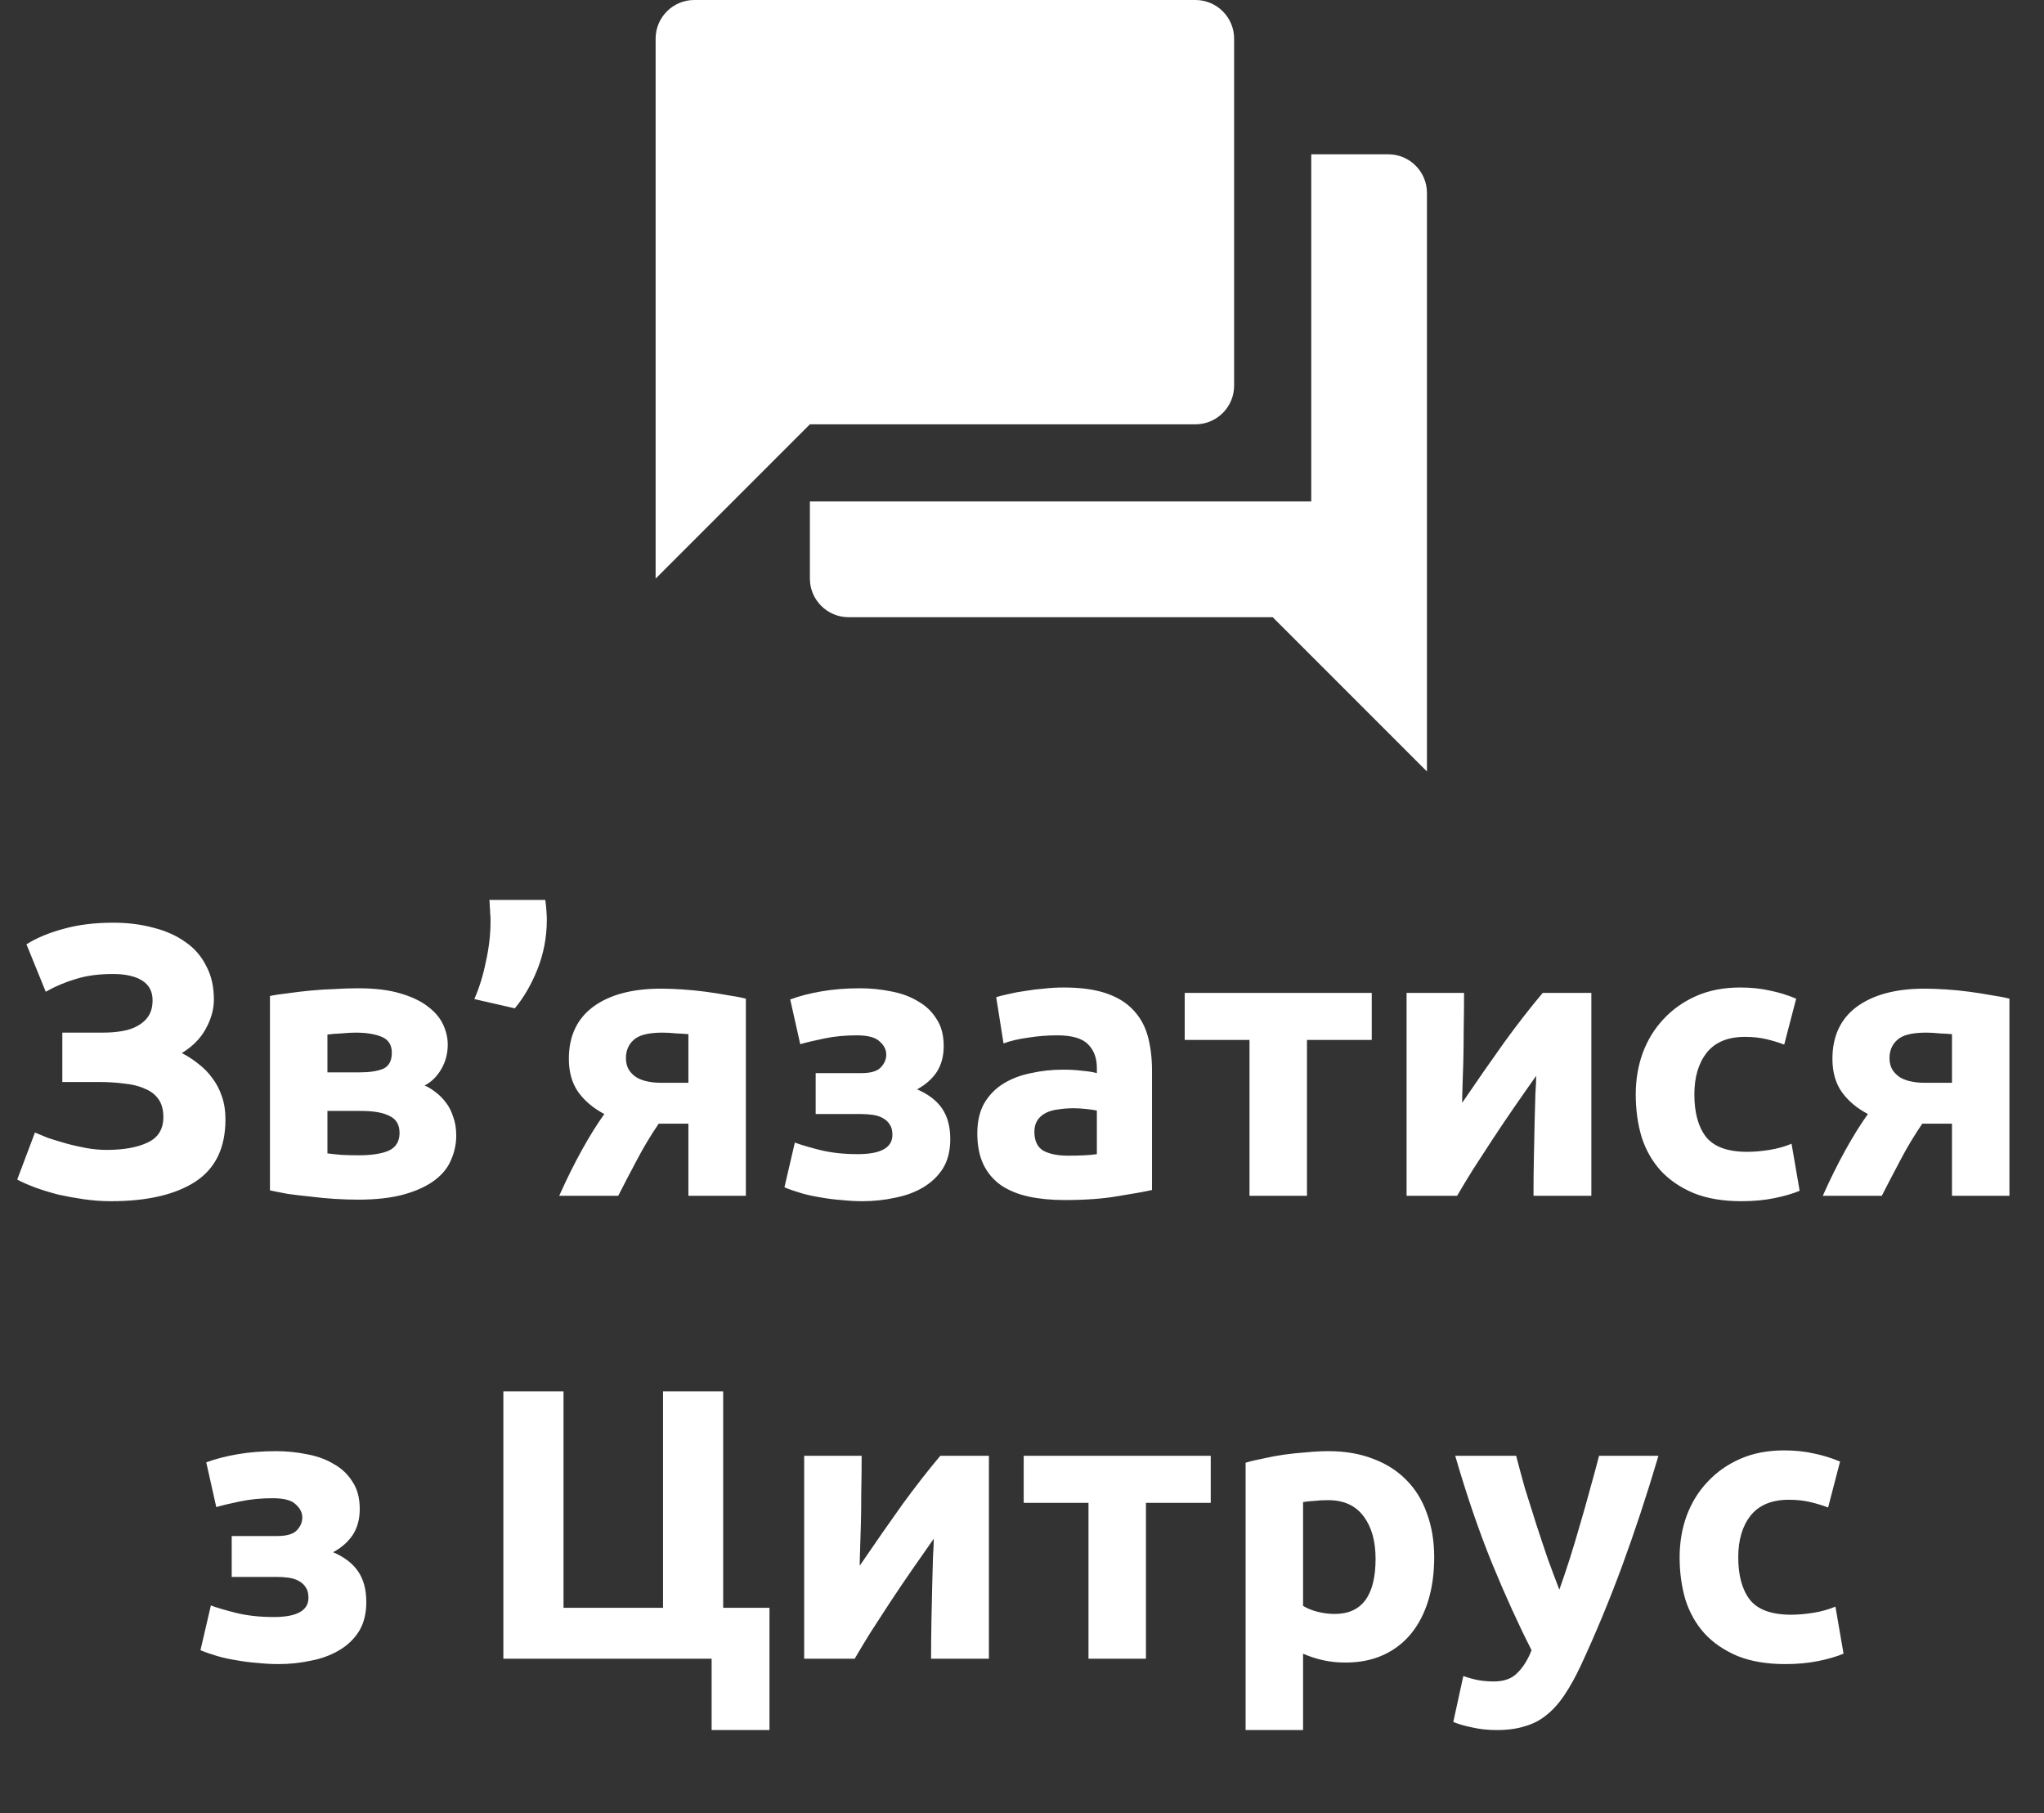 <svg width="53" height="47" viewBox="0 0 53 47" fill="none" xmlns="http://www.w3.org/2000/svg">
<rect x="0" y="0" width="53" height="47" fill="#333333" stroke="none"/>
<path d="M1.616 26.77H2.666C2.846 26.77 3.013 26.757 3.166 26.73C3.326 26.703 3.463 26.657 3.576 26.59C3.696 26.523 3.79 26.437 3.856 26.33C3.923 26.223 3.956 26.09 3.956 25.93C3.956 25.703 3.866 25.533 3.686 25.42C3.506 25.307 3.253 25.25 2.926 25.25C2.56 25.25 2.24 25.293 1.966 25.38C1.693 25.46 1.433 25.57 1.186 25.71L0.686 24.48C0.953 24.313 1.273 24.18 1.646 24.08C2.026 23.973 2.456 23.92 2.936 23.92C3.31 23.92 3.656 23.963 3.976 24.05C4.296 24.13 4.573 24.253 4.806 24.42C5.04 24.58 5.22 24.787 5.346 25.04C5.48 25.287 5.546 25.577 5.546 25.91C5.546 26.163 5.476 26.417 5.336 26.67C5.203 26.917 4.996 27.127 4.716 27.3C4.87 27.38 5.013 27.473 5.146 27.58C5.286 27.687 5.406 27.81 5.506 27.95C5.613 28.09 5.696 28.25 5.756 28.43C5.816 28.603 5.846 28.8 5.846 29.02C5.846 29.76 5.583 30.3 5.056 30.64C4.536 30.973 3.81 31.14 2.876 31.14C2.643 31.14 2.41 31.123 2.176 31.09C1.95 31.057 1.73 31.017 1.516 30.97C1.31 30.917 1.113 30.857 0.926 30.79C0.746 30.723 0.586 30.653 0.446 30.58L0.906 29.36C1 29.4 1.113 29.447 1.246 29.5C1.386 29.547 1.54 29.593 1.706 29.64C1.873 29.687 2.046 29.727 2.226 29.76C2.406 29.793 2.586 29.81 2.766 29.81C3.206 29.81 3.56 29.747 3.826 29.62C4.1 29.493 4.236 29.273 4.236 28.96C4.236 28.767 4.193 28.61 4.106 28.49C4.02 28.37 3.9 28.28 3.746 28.22C3.6 28.153 3.423 28.11 3.216 28.09C3.016 28.063 2.796 28.05 2.556 28.05H1.616V26.77ZM8.49 29.9C8.583 29.913 8.706 29.927 8.86 29.94C9.02 29.947 9.166 29.95 9.3 29.95C9.633 29.95 9.893 29.91 10.08 29.83C10.267 29.743 10.36 29.59 10.36 29.37C10.36 29.157 10.273 29.01 10.1 28.93C9.933 28.843 9.686 28.8 9.36 28.8H8.49V29.9ZM9.33 27.8C9.576 27.8 9.776 27.77 9.93 27.71C10.083 27.643 10.16 27.503 10.16 27.29C10.16 27.09 10.073 26.953 9.9 26.88C9.726 26.807 9.5 26.77 9.22 26.77C9.126 26.77 9.003 26.777 8.85 26.79C8.703 26.797 8.583 26.807 8.49 26.82V27.8H9.33ZM9.28 31.1C9.093 31.1 8.893 31.093 8.68 31.08C8.466 31.067 8.256 31.047 8.05 31.02C7.843 31 7.646 30.977 7.46 30.95C7.28 30.917 7.126 30.887 7 30.86V25.82C7.126 25.793 7.28 25.77 7.46 25.75C7.646 25.723 7.843 25.7 8.05 25.68C8.256 25.66 8.466 25.647 8.68 25.64C8.893 25.627 9.093 25.62 9.28 25.62C9.713 25.62 10.076 25.663 10.37 25.75C10.67 25.837 10.91 25.95 11.09 26.09C11.277 26.23 11.41 26.387 11.49 26.56C11.57 26.733 11.61 26.907 11.61 27.08C11.61 27.313 11.553 27.527 11.44 27.72C11.326 27.913 11.183 28.053 11.01 28.14C11.103 28.18 11.197 28.237 11.29 28.31C11.39 28.383 11.48 28.473 11.56 28.58C11.64 28.68 11.703 28.803 11.75 28.95C11.803 29.09 11.83 29.253 11.83 29.44C11.83 29.653 11.787 29.86 11.7 30.06C11.62 30.26 11.48 30.437 11.28 30.59C11.08 30.743 10.816 30.867 10.49 30.96C10.163 31.053 9.76 31.1 9.28 31.1ZM14.139 23.33C14.153 23.423 14.163 23.52 14.169 23.62C14.176 23.72 14.179 23.793 14.179 23.84C14.179 24.287 14.099 24.713 13.939 25.12C13.779 25.52 13.583 25.86 13.349 26.14L12.299 25.9C12.426 25.613 12.526 25.29 12.599 24.93C12.679 24.57 12.719 24.227 12.719 23.9C12.719 23.887 12.719 23.86 12.719 23.82C12.719 23.773 12.716 23.723 12.709 23.67C12.709 23.61 12.706 23.55 12.699 23.49C12.699 23.43 12.696 23.377 12.689 23.33H14.139ZM17.08 29.13C16.867 29.443 16.677 29.76 16.51 30.08C16.343 30.393 16.183 30.7 16.03 31H14.5C14.694 30.567 14.89 30.17 15.09 29.81C15.29 29.45 15.483 29.14 15.67 28.88C15.39 28.733 15.167 28.547 15 28.32C14.834 28.087 14.75 27.797 14.75 27.45C14.75 26.863 14.96 26.413 15.38 26.1C15.807 25.787 16.393 25.63 17.14 25.63C17.307 25.63 17.49 25.637 17.69 25.65C17.897 25.663 18.1 25.683 18.3 25.71C18.5 25.737 18.69 25.767 18.87 25.8C19.057 25.827 19.213 25.857 19.34 25.89V31H17.85V29.13H17.08ZM17.85 26.81C17.784 26.803 17.68 26.797 17.54 26.79C17.4 26.777 17.28 26.77 17.18 26.77C16.814 26.77 16.564 26.833 16.43 26.96C16.297 27.08 16.23 27.237 16.23 27.43C16.23 27.55 16.257 27.653 16.31 27.74C16.363 27.82 16.433 27.887 16.52 27.94C16.607 27.987 16.703 28.02 16.81 28.04C16.917 28.06 17.023 28.07 17.13 28.07H17.85V26.81ZM20.49 25.91C20.723 25.823 20.993 25.753 21.3 25.7C21.607 25.647 21.94 25.62 22.3 25.62C22.573 25.62 22.84 25.647 23.1 25.7C23.36 25.747 23.59 25.83 23.79 25.95C23.997 26.063 24.16 26.217 24.28 26.41C24.407 26.597 24.47 26.833 24.47 27.12C24.47 27.38 24.41 27.603 24.29 27.79C24.17 27.97 24 28.12 23.78 28.24C24.073 28.367 24.29 28.533 24.43 28.74C24.57 28.947 24.64 29.21 24.64 29.53C24.64 29.83 24.577 30.083 24.45 30.29C24.323 30.49 24.153 30.653 23.94 30.78C23.727 30.907 23.483 30.997 23.21 31.05C22.937 31.11 22.653 31.14 22.36 31.14C22.187 31.14 22.007 31.13 21.82 31.11C21.633 31.097 21.45 31.073 21.27 31.04C21.097 31.013 20.93 30.977 20.77 30.93C20.61 30.883 20.467 30.833 20.34 30.78L20.61 29.62C20.75 29.673 20.963 29.737 21.25 29.81C21.543 29.883 21.873 29.92 22.24 29.92C22.84 29.92 23.14 29.753 23.14 29.42C23.14 29.307 23.117 29.217 23.07 29.15C23.023 29.077 22.96 29.02 22.88 28.98C22.807 28.94 22.72 28.913 22.62 28.9C22.52 28.887 22.42 28.88 22.32 28.88H21.15V27.82H22.33C22.57 27.82 22.737 27.773 22.83 27.68C22.93 27.58 22.98 27.467 22.98 27.34C22.98 27.213 22.923 27.1 22.81 27C22.703 26.893 22.503 26.84 22.21 26.84C21.917 26.84 21.64 26.867 21.38 26.92C21.12 26.973 20.91 27.023 20.75 27.07L20.49 25.91ZM27.701 29.96C27.848 29.96 27.988 29.957 28.121 29.95C28.255 29.943 28.361 29.933 28.441 29.92V28.79C28.381 28.777 28.291 28.763 28.171 28.75C28.051 28.737 27.941 28.73 27.841 28.73C27.701 28.73 27.568 28.74 27.441 28.76C27.321 28.773 27.215 28.803 27.121 28.85C27.028 28.897 26.954 28.96 26.901 29.04C26.848 29.12 26.821 29.22 26.821 29.34C26.821 29.573 26.898 29.737 27.051 29.83C27.211 29.917 27.428 29.96 27.701 29.96ZM27.581 25.6C28.021 25.6 28.388 25.65 28.681 25.75C28.974 25.85 29.208 25.993 29.381 26.18C29.561 26.367 29.688 26.593 29.761 26.86C29.834 27.127 29.871 27.423 29.871 27.75V30.85C29.658 30.897 29.361 30.95 28.981 31.01C28.601 31.077 28.141 31.11 27.601 31.11C27.261 31.11 26.951 31.08 26.671 31.02C26.398 30.96 26.161 30.863 25.961 30.73C25.761 30.59 25.608 30.41 25.501 30.19C25.395 29.97 25.341 29.7 25.341 29.38C25.341 29.073 25.401 28.813 25.521 28.6C25.648 28.387 25.814 28.217 26.021 28.09C26.228 27.963 26.465 27.873 26.731 27.82C26.998 27.76 27.274 27.73 27.561 27.73C27.755 27.73 27.924 27.74 28.071 27.76C28.224 27.773 28.348 27.793 28.441 27.82V27.68C28.441 27.427 28.364 27.223 28.211 27.07C28.058 26.917 27.791 26.84 27.411 26.84C27.158 26.84 26.908 26.86 26.661 26.9C26.415 26.933 26.201 26.983 26.021 27.05L25.831 25.85C25.918 25.823 26.024 25.797 26.151 25.77C26.285 25.737 26.428 25.71 26.581 25.69C26.735 25.663 26.895 25.643 27.061 25.63C27.235 25.61 27.408 25.6 27.581 25.6ZM35.569 26.96H33.889V31H32.399V26.96H30.719V25.74H35.569V26.96ZM41.263 25.74V31H39.763C39.763 30.667 39.766 30.337 39.773 30.01C39.779 29.677 39.786 29.37 39.792 29.09C39.799 28.81 39.806 28.567 39.812 28.36C39.826 28.147 39.833 27.99 39.833 27.89C39.639 28.163 39.446 28.44 39.252 28.72C39.059 29 38.873 29.277 38.693 29.55C38.519 29.817 38.352 30.073 38.193 30.32C38.039 30.567 37.903 30.793 37.782 31H36.472V25.74H37.962C37.962 26.073 37.959 26.393 37.953 26.7C37.953 27 37.949 27.273 37.943 27.52C37.936 27.767 37.929 27.983 37.922 28.17C37.916 28.35 37.913 28.49 37.913 28.59C38.312 28.003 38.679 27.477 39.013 27.01C39.352 26.543 39.682 26.12 40.002 25.74H41.263ZM42.414 28.37C42.414 27.99 42.474 27.633 42.594 27.3C42.721 26.96 42.901 26.667 43.134 26.42C43.367 26.167 43.651 25.967 43.984 25.82C44.317 25.673 44.697 25.6 45.124 25.6C45.404 25.6 45.66 25.627 45.894 25.68C46.127 25.727 46.354 25.797 46.574 25.89L46.264 27.08C46.124 27.027 45.971 26.98 45.804 26.94C45.637 26.9 45.45 26.88 45.244 26.88C44.804 26.88 44.474 27.017 44.254 27.29C44.041 27.563 43.934 27.923 43.934 28.37C43.934 28.843 44.034 29.21 44.234 29.47C44.441 29.73 44.797 29.86 45.304 29.86C45.484 29.86 45.677 29.843 45.884 29.81C46.09 29.777 46.281 29.723 46.454 29.65L46.664 30.87C46.49 30.943 46.274 31.007 46.014 31.06C45.754 31.113 45.467 31.14 45.154 31.14C44.674 31.14 44.261 31.07 43.914 30.93C43.567 30.783 43.281 30.587 43.054 30.34C42.834 30.093 42.67 29.803 42.564 29.47C42.464 29.13 42.414 28.763 42.414 28.37ZM49.844 29.13C49.63 29.443 49.441 29.76 49.274 30.08C49.107 30.393 48.947 30.7 48.794 31H47.264C47.457 30.567 47.654 30.17 47.854 29.81C48.054 29.45 48.247 29.14 48.434 28.88C48.154 28.733 47.931 28.547 47.764 28.32C47.597 28.087 47.514 27.797 47.514 27.45C47.514 26.863 47.724 26.413 48.144 26.1C48.571 25.787 49.157 25.63 49.904 25.63C50.071 25.63 50.254 25.637 50.454 25.65C50.66 25.663 50.864 25.683 51.064 25.71C51.264 25.737 51.454 25.767 51.634 25.8C51.821 25.827 51.977 25.857 52.104 25.89V31H50.614V29.13H49.844ZM50.614 26.81C50.547 26.803 50.444 26.797 50.304 26.79C50.164 26.777 50.044 26.77 49.944 26.77C49.577 26.77 49.327 26.833 49.194 26.96C49.06 27.08 48.994 27.237 48.994 27.43C48.994 27.55 49.02 27.653 49.074 27.74C49.127 27.82 49.197 27.887 49.284 27.94C49.37 27.987 49.467 28.02 49.574 28.04C49.681 28.06 49.787 28.07 49.894 28.07H50.614V26.81ZM5.348 37.91C5.582 37.823 5.852 37.753 6.158 37.7C6.465 37.647 6.798 37.62 7.158 37.62C7.432 37.62 7.698 37.647 7.958 37.7C8.218 37.747 8.448 37.83 8.648 37.95C8.855 38.063 9.018 38.217 9.138 38.41C9.265 38.597 9.328 38.833 9.328 39.12C9.328 39.38 9.268 39.603 9.148 39.79C9.028 39.97 8.858 40.12 8.638 40.24C8.932 40.367 9.148 40.533 9.288 40.74C9.428 40.947 9.498 41.21 9.498 41.53C9.498 41.83 9.435 42.083 9.308 42.29C9.182 42.49 9.012 42.653 8.798 42.78C8.585 42.907 8.342 42.997 8.068 43.05C7.795 43.11 7.512 43.14 7.218 43.14C7.045 43.14 6.865 43.13 6.678 43.11C6.492 43.097 6.308 43.073 6.128 43.04C5.955 43.013 5.788 42.977 5.628 42.93C5.468 42.883 5.325 42.833 5.198 42.78L5.468 41.62C5.608 41.673 5.822 41.737 6.108 41.81C6.402 41.883 6.732 41.92 7.098 41.92C7.698 41.92 7.998 41.753 7.998 41.42C7.998 41.307 7.975 41.217 7.928 41.15C7.882 41.077 7.818 41.02 7.738 40.98C7.665 40.94 7.578 40.913 7.478 40.9C7.378 40.887 7.278 40.88 7.178 40.88H6.008V39.82H7.188C7.428 39.82 7.595 39.773 7.688 39.68C7.788 39.58 7.838 39.467 7.838 39.34C7.838 39.213 7.782 39.1 7.668 39C7.562 38.893 7.362 38.84 7.068 38.84C6.775 38.84 6.498 38.867 6.238 38.92C5.978 38.973 5.768 39.023 5.608 39.07L5.348 37.91ZM18.752 41.68H19.952V44.85H18.452V43H13.052V36.07H14.612V41.68H17.192V36.07H18.752V41.68ZM25.642 37.74V43H24.142C24.142 42.667 24.146 42.337 24.152 42.01C24.159 41.677 24.166 41.37 24.172 41.09C24.179 40.81 24.186 40.567 24.192 40.36C24.206 40.147 24.212 39.99 24.212 39.89C24.019 40.163 23.826 40.44 23.632 40.72C23.439 41 23.252 41.277 23.072 41.55C22.899 41.817 22.732 42.073 22.572 42.32C22.419 42.567 22.282 42.793 22.162 43H20.852V37.74H22.342C22.342 38.073 22.339 38.393 22.332 38.7C22.332 39 22.329 39.273 22.322 39.52C22.316 39.767 22.309 39.983 22.302 40.17C22.296 40.35 22.292 40.49 22.292 40.59C22.692 40.003 23.059 39.477 23.392 39.01C23.732 38.543 24.062 38.12 24.382 37.74H25.642ZM31.394 38.96H29.714V43H28.224V38.96H26.544V37.74H31.394V38.96ZM35.668 40.41C35.668 39.95 35.564 39.583 35.358 39.31C35.151 39.03 34.844 38.89 34.438 38.89C34.304 38.89 34.181 38.897 34.068 38.91C33.954 38.917 33.861 38.927 33.788 38.94V41.63C33.881 41.69 34.001 41.74 34.148 41.78C34.301 41.82 34.454 41.84 34.608 41.84C35.314 41.84 35.668 41.363 35.668 40.41ZM37.188 40.37C37.188 40.777 37.138 41.147 37.038 41.48C36.938 41.813 36.791 42.1 36.598 42.34C36.404 42.58 36.164 42.767 35.878 42.9C35.591 43.033 35.261 43.1 34.888 43.1C34.681 43.1 34.488 43.08 34.308 43.04C34.128 43 33.954 42.943 33.788 42.87V44.85H32.298V37.92C32.431 37.88 32.584 37.843 32.758 37.81C32.931 37.77 33.111 37.737 33.298 37.71C33.491 37.683 33.684 37.663 33.878 37.65C34.078 37.63 34.268 37.62 34.448 37.62C34.881 37.62 35.268 37.687 35.608 37.82C35.948 37.947 36.234 38.13 36.468 38.37C36.701 38.603 36.878 38.89 36.998 39.23C37.124 39.57 37.188 39.95 37.188 40.37ZM43.003 37.74C42.703 38.753 42.389 39.703 42.063 40.59C41.736 41.477 41.38 42.337 40.993 43.17C40.853 43.47 40.713 43.723 40.573 43.93C40.433 44.143 40.279 44.317 40.113 44.45C39.946 44.59 39.756 44.69 39.543 44.75C39.336 44.817 39.093 44.85 38.813 44.85C38.58 44.85 38.363 44.827 38.163 44.78C37.969 44.74 37.809 44.693 37.683 44.64L37.943 43.45C38.096 43.503 38.233 43.54 38.353 43.56C38.473 43.58 38.599 43.59 38.733 43.59C38.999 43.59 39.203 43.517 39.343 43.37C39.489 43.23 39.613 43.033 39.713 42.78C39.373 42.113 39.033 41.367 38.693 40.54C38.353 39.707 38.033 38.773 37.733 37.74H39.313C39.38 38 39.456 38.283 39.543 38.59C39.636 38.89 39.733 39.197 39.833 39.51C39.933 39.817 40.033 40.117 40.133 40.41C40.239 40.703 40.34 40.97 40.433 41.21C40.52 40.97 40.609 40.703 40.703 40.41C40.796 40.117 40.886 39.817 40.973 39.51C41.066 39.197 41.153 38.89 41.233 38.59C41.319 38.283 41.396 38 41.463 37.74H43.003ZM43.552 40.37C43.552 39.99 43.612 39.633 43.732 39.3C43.858 38.96 44.038 38.667 44.272 38.42C44.505 38.167 44.788 37.967 45.122 37.82C45.455 37.673 45.835 37.6 46.262 37.6C46.542 37.6 46.798 37.627 47.032 37.68C47.265 37.727 47.492 37.797 47.712 37.89L47.402 39.08C47.262 39.027 47.108 38.98 46.942 38.94C46.775 38.9 46.588 38.88 46.382 38.88C45.942 38.88 45.612 39.017 45.392 39.29C45.178 39.563 45.072 39.923 45.072 40.37C45.072 40.843 45.172 41.21 45.372 41.47C45.578 41.73 45.935 41.86 46.442 41.86C46.622 41.86 46.815 41.843 47.022 41.81C47.228 41.777 47.418 41.723 47.592 41.65L47.802 42.87C47.628 42.943 47.412 43.007 47.152 43.06C46.892 43.113 46.605 43.14 46.292 43.14C45.812 43.14 45.398 43.07 45.052 42.93C44.705 42.783 44.418 42.587 44.192 42.34C43.972 42.093 43.808 41.803 43.702 41.47C43.602 41.13 43.552 40.763 43.552 40.37Z" fill="white"/>
<path d="M36 4H34V13H21V15C21 15.55 21.45 16 22 16H33L37 20V5C37 4.45 36.55 4 36 4ZM32 10V1C32 0.45 31.55 0 31 0H18C17.45 0 17 0.45 17 1V15L21 11H31C31.55 11 32 10.55 32 10Z" fill="white"/>
</svg>
